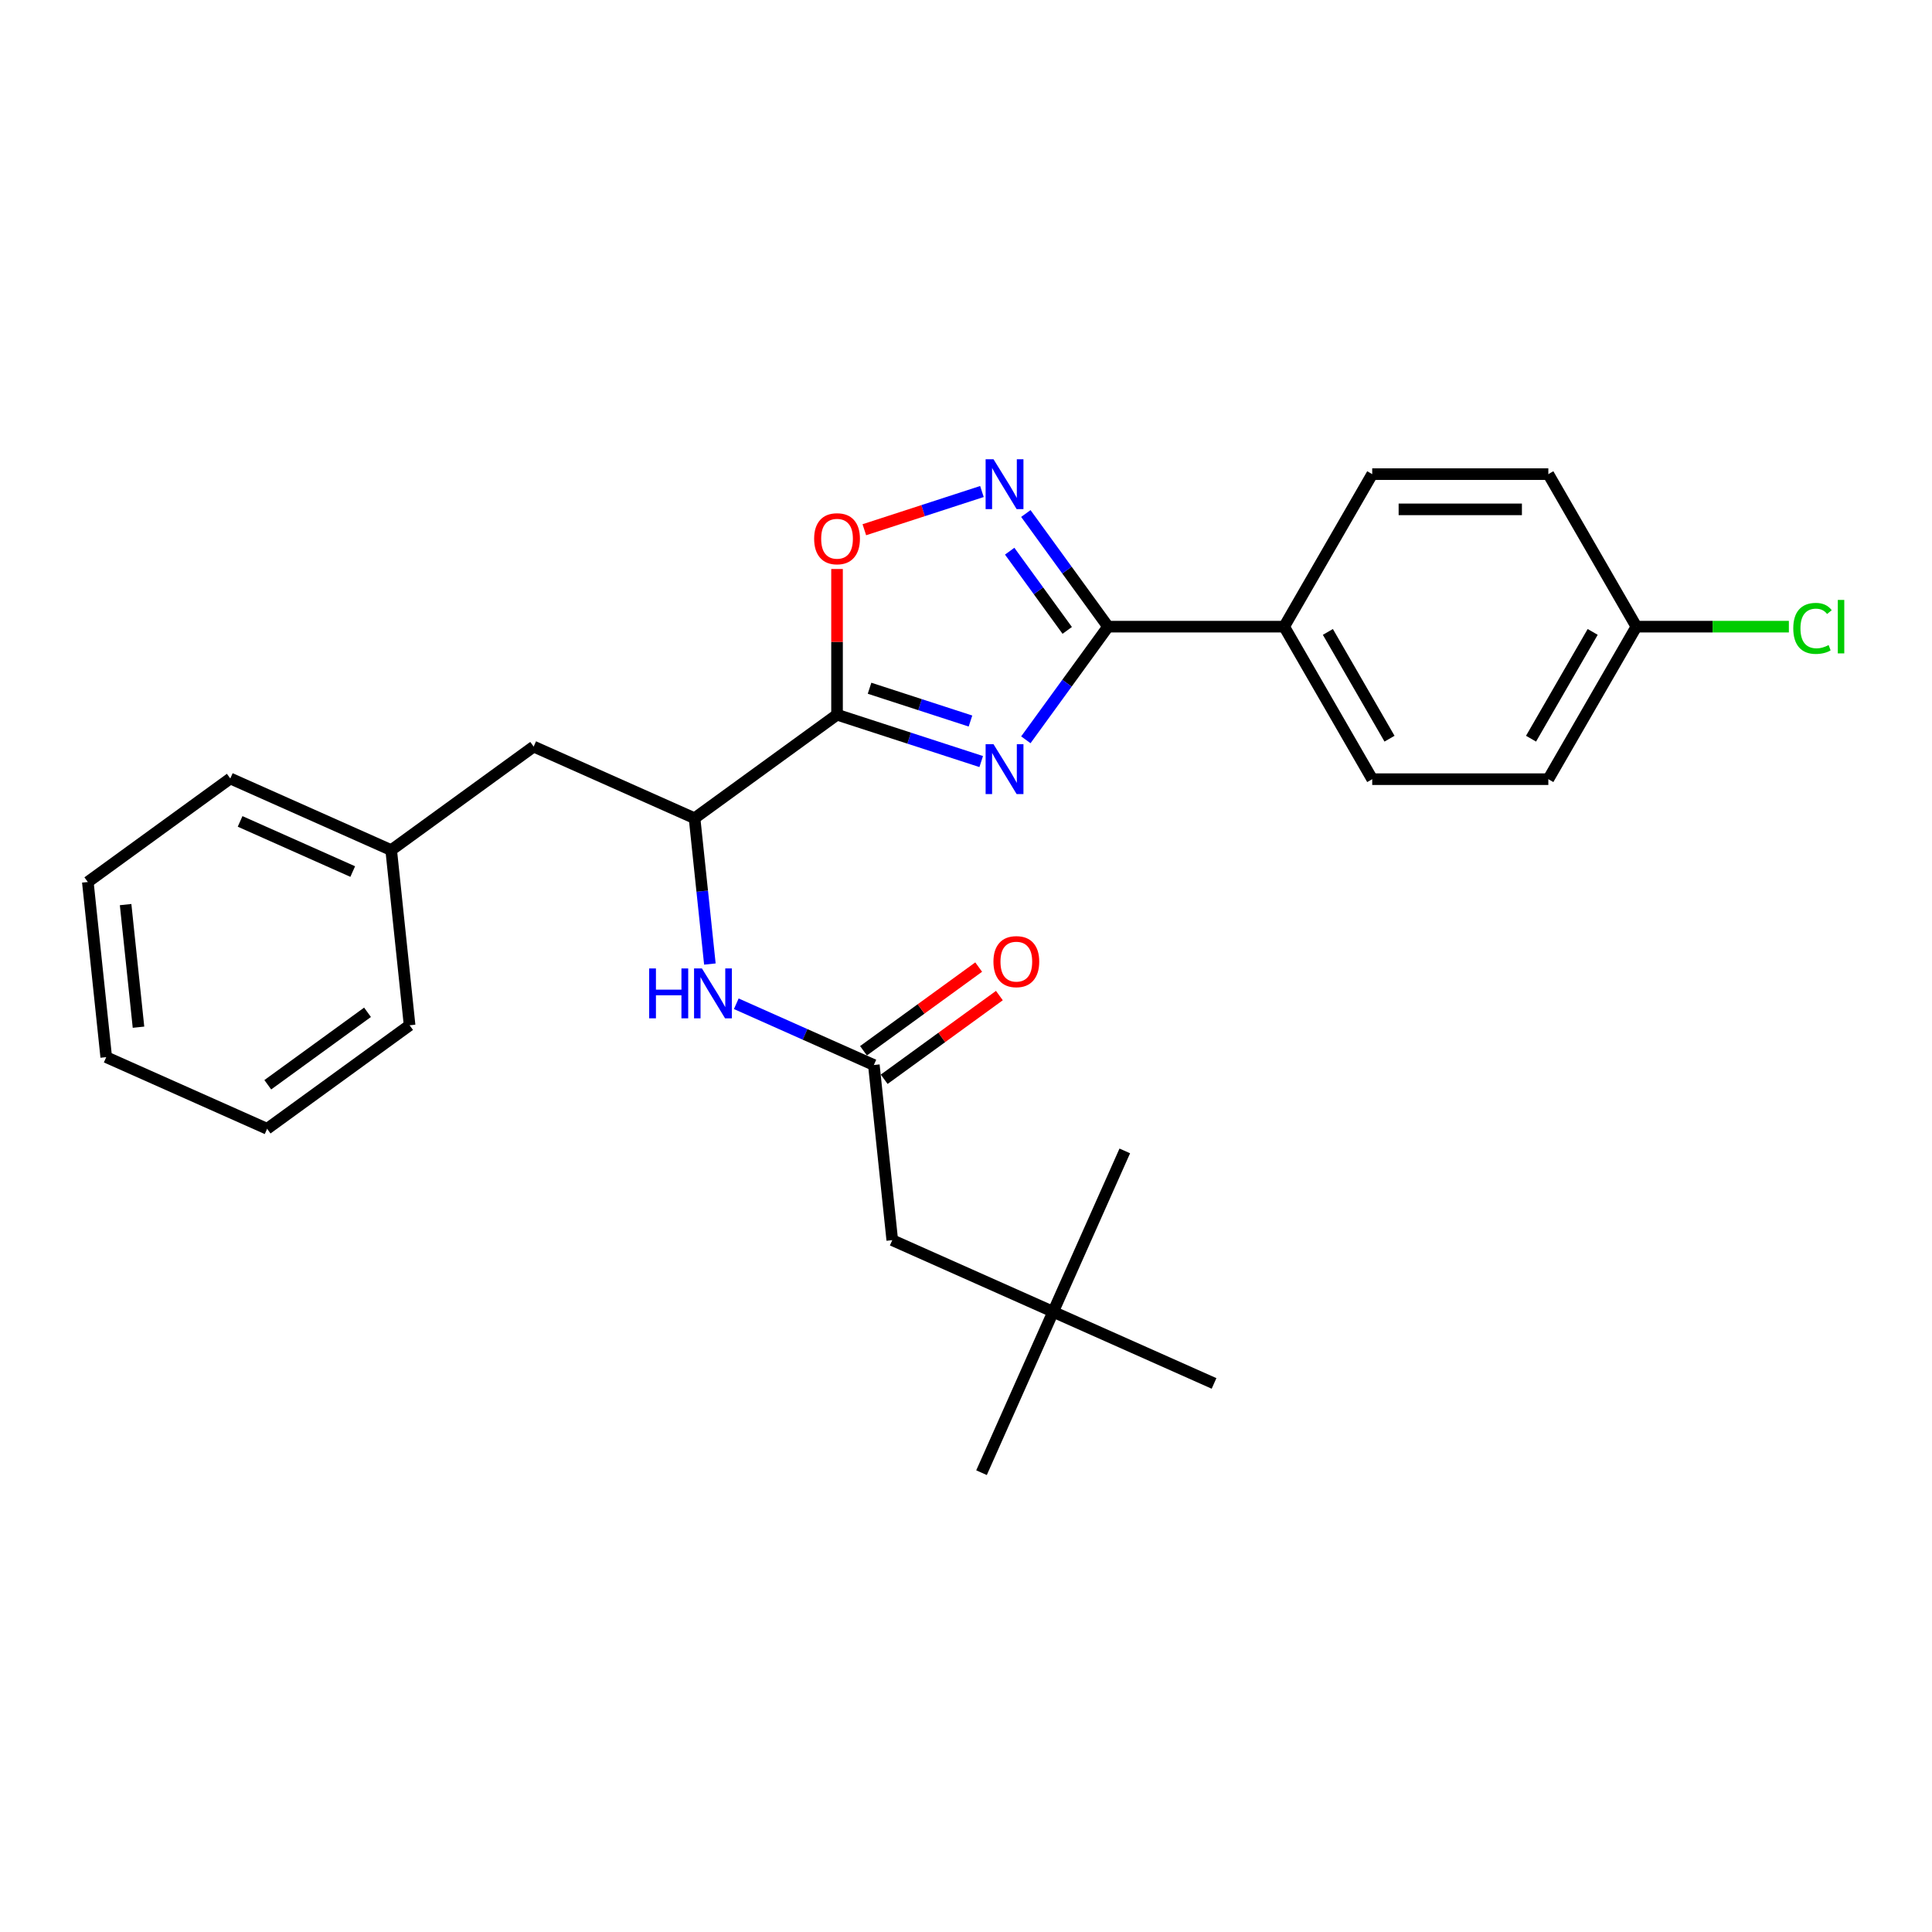 <?xml version='1.0' encoding='iso-8859-1'?>
<svg version='1.1' baseProfile='full'
              xmlns='http://www.w3.org/2000/svg'
                      xmlns:rdkit='http://www.rdkit.org/xml'
                      xmlns:xlink='http://www.w3.org/1999/xlink'
                  xml:space='preserve'
width='1000px' height='1000px' viewBox='0 0 1000 1000'>
<!-- END OF HEADER -->
<rect style='opacity:1.0;fill:#FFFFFF;stroke:none' width='1000' height='1000' x='0' y='0'> </rect>
<path class='bond-0' d='M 367.433,498.986 L 363.467,461.251' style='fill:none;fill-rule:evenodd;stroke:#0000FF;stroke-width:6px;stroke-linecap:butt;stroke-linejoin:miter;stroke-opacity:1' />
<path class='bond-0' d='M 363.467,461.251 L 359.501,423.515' style='fill:none;fill-rule:evenodd;stroke:#000000;stroke-width:6px;stroke-linecap:butt;stroke-linejoin:miter;stroke-opacity:1' />
<path class='bond-1' d='M 381.098,519.546 L 416.702,535.398' style='fill:none;fill-rule:evenodd;stroke:#0000FF;stroke-width:6px;stroke-linecap:butt;stroke-linejoin:miter;stroke-opacity:1' />
<path class='bond-1' d='M 416.702,535.398 L 452.305,551.25' style='fill:none;fill-rule:evenodd;stroke:#000000;stroke-width:6px;stroke-linecap:butt;stroke-linejoin:miter;stroke-opacity:1' />
<path class='bond-2' d='M 573.524,324.356 L 552.25,353.637' style='fill:none;fill-rule:evenodd;stroke:#000000;stroke-width:6px;stroke-linecap:butt;stroke-linejoin:miter;stroke-opacity:1' />
<path class='bond-2' d='M 552.25,353.637 L 530.977,382.917' style='fill:none;fill-rule:evenodd;stroke:#0000FF;stroke-width:6px;stroke-linecap:butt;stroke-linejoin:miter;stroke-opacity:1' />
<path class='bond-3' d='M 573.524,324.356 L 552.25,295.076' style='fill:none;fill-rule:evenodd;stroke:#000000;stroke-width:6px;stroke-linecap:butt;stroke-linejoin:miter;stroke-opacity:1' />
<path class='bond-3' d='M 552.25,295.076 L 530.977,265.796' style='fill:none;fill-rule:evenodd;stroke:#0000FF;stroke-width:6px;stroke-linecap:butt;stroke-linejoin:miter;stroke-opacity:1' />
<path class='bond-3' d='M 552.392,326.289 L 537.501,305.792' style='fill:none;fill-rule:evenodd;stroke:#000000;stroke-width:6px;stroke-linecap:butt;stroke-linejoin:miter;stroke-opacity:1' />
<path class='bond-3' d='M 537.501,305.792 L 522.61,285.296' style='fill:none;fill-rule:evenodd;stroke:#0000FF;stroke-width:6px;stroke-linecap:butt;stroke-linejoin:miter;stroke-opacity:1' />
<path class='bond-4' d='M 573.524,324.356 L 664.681,324.356' style='fill:none;fill-rule:evenodd;stroke:#000000;stroke-width:6px;stroke-linecap:butt;stroke-linejoin:miter;stroke-opacity:1' />
<path class='bond-5' d='M 507.874,394.182 L 470.561,382.059' style='fill:none;fill-rule:evenodd;stroke:#0000FF;stroke-width:6px;stroke-linecap:butt;stroke-linejoin:miter;stroke-opacity:1' />
<path class='bond-5' d='M 470.561,382.059 L 433.248,369.935' style='fill:none;fill-rule:evenodd;stroke:#000000;stroke-width:6px;stroke-linecap:butt;stroke-linejoin:miter;stroke-opacity:1' />
<path class='bond-5' d='M 502.314,373.206 L 476.195,364.72' style='fill:none;fill-rule:evenodd;stroke:#0000FF;stroke-width:6px;stroke-linecap:butt;stroke-linejoin:miter;stroke-opacity:1' />
<path class='bond-5' d='M 476.195,364.72 L 450.076,356.233' style='fill:none;fill-rule:evenodd;stroke:#000000;stroke-width:6px;stroke-linecap:butt;stroke-linejoin:miter;stroke-opacity:1' />
<path class='bond-6' d='M 433.248,369.935 L 433.248,332.223' style='fill:none;fill-rule:evenodd;stroke:#000000;stroke-width:6px;stroke-linecap:butt;stroke-linejoin:miter;stroke-opacity:1' />
<path class='bond-6' d='M 433.248,332.223 L 433.248,294.512' style='fill:none;fill-rule:evenodd;stroke:#FF0000;stroke-width:6px;stroke-linecap:butt;stroke-linejoin:miter;stroke-opacity:1' />
<path class='bond-7' d='M 433.248,369.935 L 359.501,423.515' style='fill:none;fill-rule:evenodd;stroke:#000000;stroke-width:6px;stroke-linecap:butt;stroke-linejoin:miter;stroke-opacity:1' />
<path class='bond-8' d='M 447.377,274.187 L 477.811,264.299' style='fill:none;fill-rule:evenodd;stroke:#FF0000;stroke-width:6px;stroke-linecap:butt;stroke-linejoin:miter;stroke-opacity:1' />
<path class='bond-8' d='M 477.811,264.299 L 508.246,254.41' style='fill:none;fill-rule:evenodd;stroke:#0000FF;stroke-width:6px;stroke-linecap:butt;stroke-linejoin:miter;stroke-opacity:1' />
<path class='bond-9' d='M 664.681,324.356 L 710.259,245.412' style='fill:none;fill-rule:evenodd;stroke:#000000;stroke-width:6px;stroke-linecap:butt;stroke-linejoin:miter;stroke-opacity:1' />
<path class='bond-10' d='M 664.681,324.356 L 710.259,403.301' style='fill:none;fill-rule:evenodd;stroke:#000000;stroke-width:6px;stroke-linecap:butt;stroke-linejoin:miter;stroke-opacity:1' />
<path class='bond-10' d='M 687.306,327.082 L 719.211,382.343' style='fill:none;fill-rule:evenodd;stroke:#000000;stroke-width:6px;stroke-linecap:butt;stroke-linejoin:miter;stroke-opacity:1' />
<path class='bond-11' d='M 846.994,324.356 L 801.416,403.301' style='fill:none;fill-rule:evenodd;stroke:#000000;stroke-width:6px;stroke-linecap:butt;stroke-linejoin:miter;stroke-opacity:1' />
<path class='bond-11' d='M 824.368,327.082 L 792.464,382.343' style='fill:none;fill-rule:evenodd;stroke:#000000;stroke-width:6px;stroke-linecap:butt;stroke-linejoin:miter;stroke-opacity:1' />
<path class='bond-12' d='M 846.994,324.356 L 886.456,324.356' style='fill:none;fill-rule:evenodd;stroke:#000000;stroke-width:6px;stroke-linecap:butt;stroke-linejoin:miter;stroke-opacity:1' />
<path class='bond-12' d='M 886.456,324.356 L 925.917,324.356' style='fill:none;fill-rule:evenodd;stroke:#00CC00;stroke-width:6px;stroke-linecap:butt;stroke-linejoin:miter;stroke-opacity:1' />
<path class='bond-13' d='M 846.994,324.356 L 801.416,245.412' style='fill:none;fill-rule:evenodd;stroke:#000000;stroke-width:6px;stroke-linecap:butt;stroke-linejoin:miter;stroke-opacity:1' />
<path class='bond-14' d='M 710.259,245.412 L 801.416,245.412' style='fill:none;fill-rule:evenodd;stroke:#000000;stroke-width:6px;stroke-linecap:butt;stroke-linejoin:miter;stroke-opacity:1' />
<path class='bond-14' d='M 723.932,263.644 L 787.742,263.644' style='fill:none;fill-rule:evenodd;stroke:#000000;stroke-width:6px;stroke-linecap:butt;stroke-linejoin:miter;stroke-opacity:1' />
<path class='bond-15' d='M 710.259,403.301 L 801.416,403.301' style='fill:none;fill-rule:evenodd;stroke:#000000;stroke-width:6px;stroke-linecap:butt;stroke-linejoin:miter;stroke-opacity:1' />
<path class='bond-16' d='M 359.501,423.515 L 276.225,386.439' style='fill:none;fill-rule:evenodd;stroke:#000000;stroke-width:6px;stroke-linecap:butt;stroke-linejoin:miter;stroke-opacity:1' />
<path class='bond-17' d='M 276.225,386.439 L 202.478,440.019' style='fill:none;fill-rule:evenodd;stroke:#000000;stroke-width:6px;stroke-linecap:butt;stroke-linejoin:miter;stroke-opacity:1' />
<path class='bond-18' d='M 202.478,440.019 L 119.202,402.942' style='fill:none;fill-rule:evenodd;stroke:#000000;stroke-width:6px;stroke-linecap:butt;stroke-linejoin:miter;stroke-opacity:1' />
<path class='bond-18' d='M 182.571,451.113 L 124.278,425.159' style='fill:none;fill-rule:evenodd;stroke:#000000;stroke-width:6px;stroke-linecap:butt;stroke-linejoin:miter;stroke-opacity:1' />
<path class='bond-19' d='M 202.478,440.019 L 212.006,530.677' style='fill:none;fill-rule:evenodd;stroke:#000000;stroke-width:6px;stroke-linecap:butt;stroke-linejoin:miter;stroke-opacity:1' />
<path class='bond-20' d='M 119.202,402.942 L 45.455,456.523' style='fill:none;fill-rule:evenodd;stroke:#000000;stroke-width:6px;stroke-linecap:butt;stroke-linejoin:miter;stroke-opacity:1' />
<path class='bond-21' d='M 212.006,530.677 L 138.259,584.257' style='fill:none;fill-rule:evenodd;stroke:#000000;stroke-width:6px;stroke-linecap:butt;stroke-linejoin:miter;stroke-opacity:1' />
<path class='bond-21' d='M 190.228,523.964 L 138.605,561.471' style='fill:none;fill-rule:evenodd;stroke:#000000;stroke-width:6px;stroke-linecap:butt;stroke-linejoin:miter;stroke-opacity:1' />
<path class='bond-22' d='M 138.259,584.257 L 54.983,547.18' style='fill:none;fill-rule:evenodd;stroke:#000000;stroke-width:6px;stroke-linecap:butt;stroke-linejoin:miter;stroke-opacity:1' />
<path class='bond-23' d='M 45.455,456.523 L 54.983,547.18' style='fill:none;fill-rule:evenodd;stroke:#000000;stroke-width:6px;stroke-linecap:butt;stroke-linejoin:miter;stroke-opacity:1' />
<path class='bond-23' d='M 65.015,468.216 L 71.685,531.676' style='fill:none;fill-rule:evenodd;stroke:#000000;stroke-width:6px;stroke-linecap:butt;stroke-linejoin:miter;stroke-opacity:1' />
<path class='bond-24' d='M 457.663,558.624 L 487.472,536.967' style='fill:none;fill-rule:evenodd;stroke:#000000;stroke-width:6px;stroke-linecap:butt;stroke-linejoin:miter;stroke-opacity:1' />
<path class='bond-24' d='M 487.472,536.967 L 517.281,515.309' style='fill:none;fill-rule:evenodd;stroke:#FF0000;stroke-width:6px;stroke-linecap:butt;stroke-linejoin:miter;stroke-opacity:1' />
<path class='bond-24' d='M 446.947,543.875 L 476.756,522.217' style='fill:none;fill-rule:evenodd;stroke:#000000;stroke-width:6px;stroke-linecap:butt;stroke-linejoin:miter;stroke-opacity:1' />
<path class='bond-24' d='M 476.756,522.217 L 506.565,500.56' style='fill:none;fill-rule:evenodd;stroke:#FF0000;stroke-width:6px;stroke-linecap:butt;stroke-linejoin:miter;stroke-opacity:1' />
<path class='bond-25' d='M 452.305,551.25 L 461.834,641.907' style='fill:none;fill-rule:evenodd;stroke:#000000;stroke-width:6px;stroke-linecap:butt;stroke-linejoin:miter;stroke-opacity:1' />
<path class='bond-26' d='M 545.109,678.984 L 461.834,641.907' style='fill:none;fill-rule:evenodd;stroke:#000000;stroke-width:6px;stroke-linecap:butt;stroke-linejoin:miter;stroke-opacity:1' />
<path class='bond-27' d='M 545.109,678.984 L 508.033,762.259' style='fill:none;fill-rule:evenodd;stroke:#000000;stroke-width:6px;stroke-linecap:butt;stroke-linejoin:miter;stroke-opacity:1' />
<path class='bond-28' d='M 545.109,678.984 L 582.186,595.708' style='fill:none;fill-rule:evenodd;stroke:#000000;stroke-width:6px;stroke-linecap:butt;stroke-linejoin:miter;stroke-opacity:1' />
<path class='bond-29' d='M 545.109,678.984 L 628.385,716.06' style='fill:none;fill-rule:evenodd;stroke:#000000;stroke-width:6px;stroke-linecap:butt;stroke-linejoin:miter;stroke-opacity:1' />
<path  class='atom-0' d='M 336.012 501.265
L 339.513 501.265
L 339.513 512.24
L 352.712 512.24
L 352.712 501.265
L 356.213 501.265
L 356.213 527.081
L 352.712 527.081
L 352.712 515.157
L 339.513 515.157
L 339.513 527.081
L 336.012 527.081
L 336.012 501.265
' fill='#0000FF'/>
<path  class='atom-0' d='M 363.323 501.265
L 371.782 514.938
Q 372.621 516.288, 373.97 518.731
Q 375.319 521.174, 375.392 521.319
L 375.392 501.265
L 378.819 501.265
L 378.819 527.081
L 375.283 527.081
L 366.203 512.131
Q 365.146 510.381, 364.016 508.375
Q 362.922 506.37, 362.594 505.75
L 362.594 527.081
L 359.239 527.081
L 359.239 501.265
L 363.323 501.265
' fill='#0000FF'/>
<path  class='atom-2' d='M 514.237 385.196
L 522.696 398.87
Q 523.535 400.219, 524.884 402.662
Q 526.233 405.105, 526.306 405.251
L 526.306 385.196
L 529.734 385.196
L 529.734 411.012
L 526.197 411.012
L 517.117 396.062
Q 516.06 394.312, 514.93 392.306
Q 513.836 390.301, 513.508 389.681
L 513.508 411.012
L 510.153 411.012
L 510.153 385.196
L 514.237 385.196
' fill='#0000FF'/>
<path  class='atom-4' d='M 421.398 278.851
Q 421.398 272.652, 424.461 269.188
Q 427.523 265.725, 433.248 265.725
Q 438.973 265.725, 442.036 269.188
Q 445.098 272.652, 445.098 278.851
Q 445.098 285.123, 441.999 288.696
Q 438.9 292.233, 433.248 292.233
Q 427.56 292.233, 424.461 288.696
Q 421.398 285.159, 421.398 278.851
M 433.248 289.316
Q 437.186 289.316, 439.301 286.691
Q 441.452 284.029, 441.452 278.851
Q 441.452 273.783, 439.301 271.23
Q 437.186 268.642, 433.248 268.642
Q 429.31 268.642, 427.159 271.194
Q 425.044 273.746, 425.044 278.851
Q 425.044 284.065, 427.159 286.691
Q 429.31 289.316, 433.248 289.316
' fill='#FF0000'/>
<path  class='atom-5' d='M 514.237 237.701
L 522.696 251.375
Q 523.535 252.724, 524.884 255.167
Q 526.233 257.61, 526.306 257.756
L 526.306 237.701
L 529.734 237.701
L 529.734 263.517
L 526.197 263.517
L 517.117 248.567
Q 516.06 246.817, 514.93 244.812
Q 513.836 242.806, 513.508 242.186
L 513.508 263.517
L 510.153 263.517
L 510.153 237.701
L 514.237 237.701
' fill='#0000FF'/>
<path  class='atom-8' d='M 928.196 325.25
Q 928.196 318.832, 931.186 315.478
Q 934.213 312.087, 939.937 312.087
Q 945.261 312.087, 948.105 315.842
L 945.698 317.811
Q 943.62 315.077, 939.937 315.077
Q 936.036 315.077, 933.957 317.702
Q 931.916 320.291, 931.916 325.25
Q 931.916 330.355, 934.03 332.98
Q 936.182 335.605, 940.338 335.605
Q 943.183 335.605, 946.501 333.891
L 947.522 336.626
Q 946.172 337.501, 944.131 338.012
Q 942.089 338.522, 939.828 338.522
Q 934.213 338.522, 931.186 335.095
Q 928.196 331.667, 928.196 325.25
' fill='#00CC00'/>
<path  class='atom-8' d='M 951.241 310.519
L 954.595 310.519
L 954.595 338.194
L 951.241 338.194
L 951.241 310.519
' fill='#00CC00'/>
<path  class='atom-22' d='M 514.202 497.742
Q 514.202 491.543, 517.265 488.079
Q 520.328 484.615, 526.052 484.615
Q 531.777 484.615, 534.84 488.079
Q 537.903 491.543, 537.903 497.742
Q 537.903 504.013, 534.803 507.587
Q 531.704 511.124, 526.052 511.124
Q 520.364 511.124, 517.265 507.587
Q 514.202 504.05, 514.202 497.742
M 526.052 508.207
Q 529.99 508.207, 532.105 505.581
Q 534.256 502.92, 534.256 497.742
Q 534.256 492.674, 532.105 490.121
Q 529.99 487.532, 526.052 487.532
Q 522.114 487.532, 519.963 490.085
Q 517.848 492.637, 517.848 497.742
Q 517.848 502.956, 519.963 505.581
Q 522.114 508.207, 526.052 508.207
' fill='#FF0000'/>
</svg>
